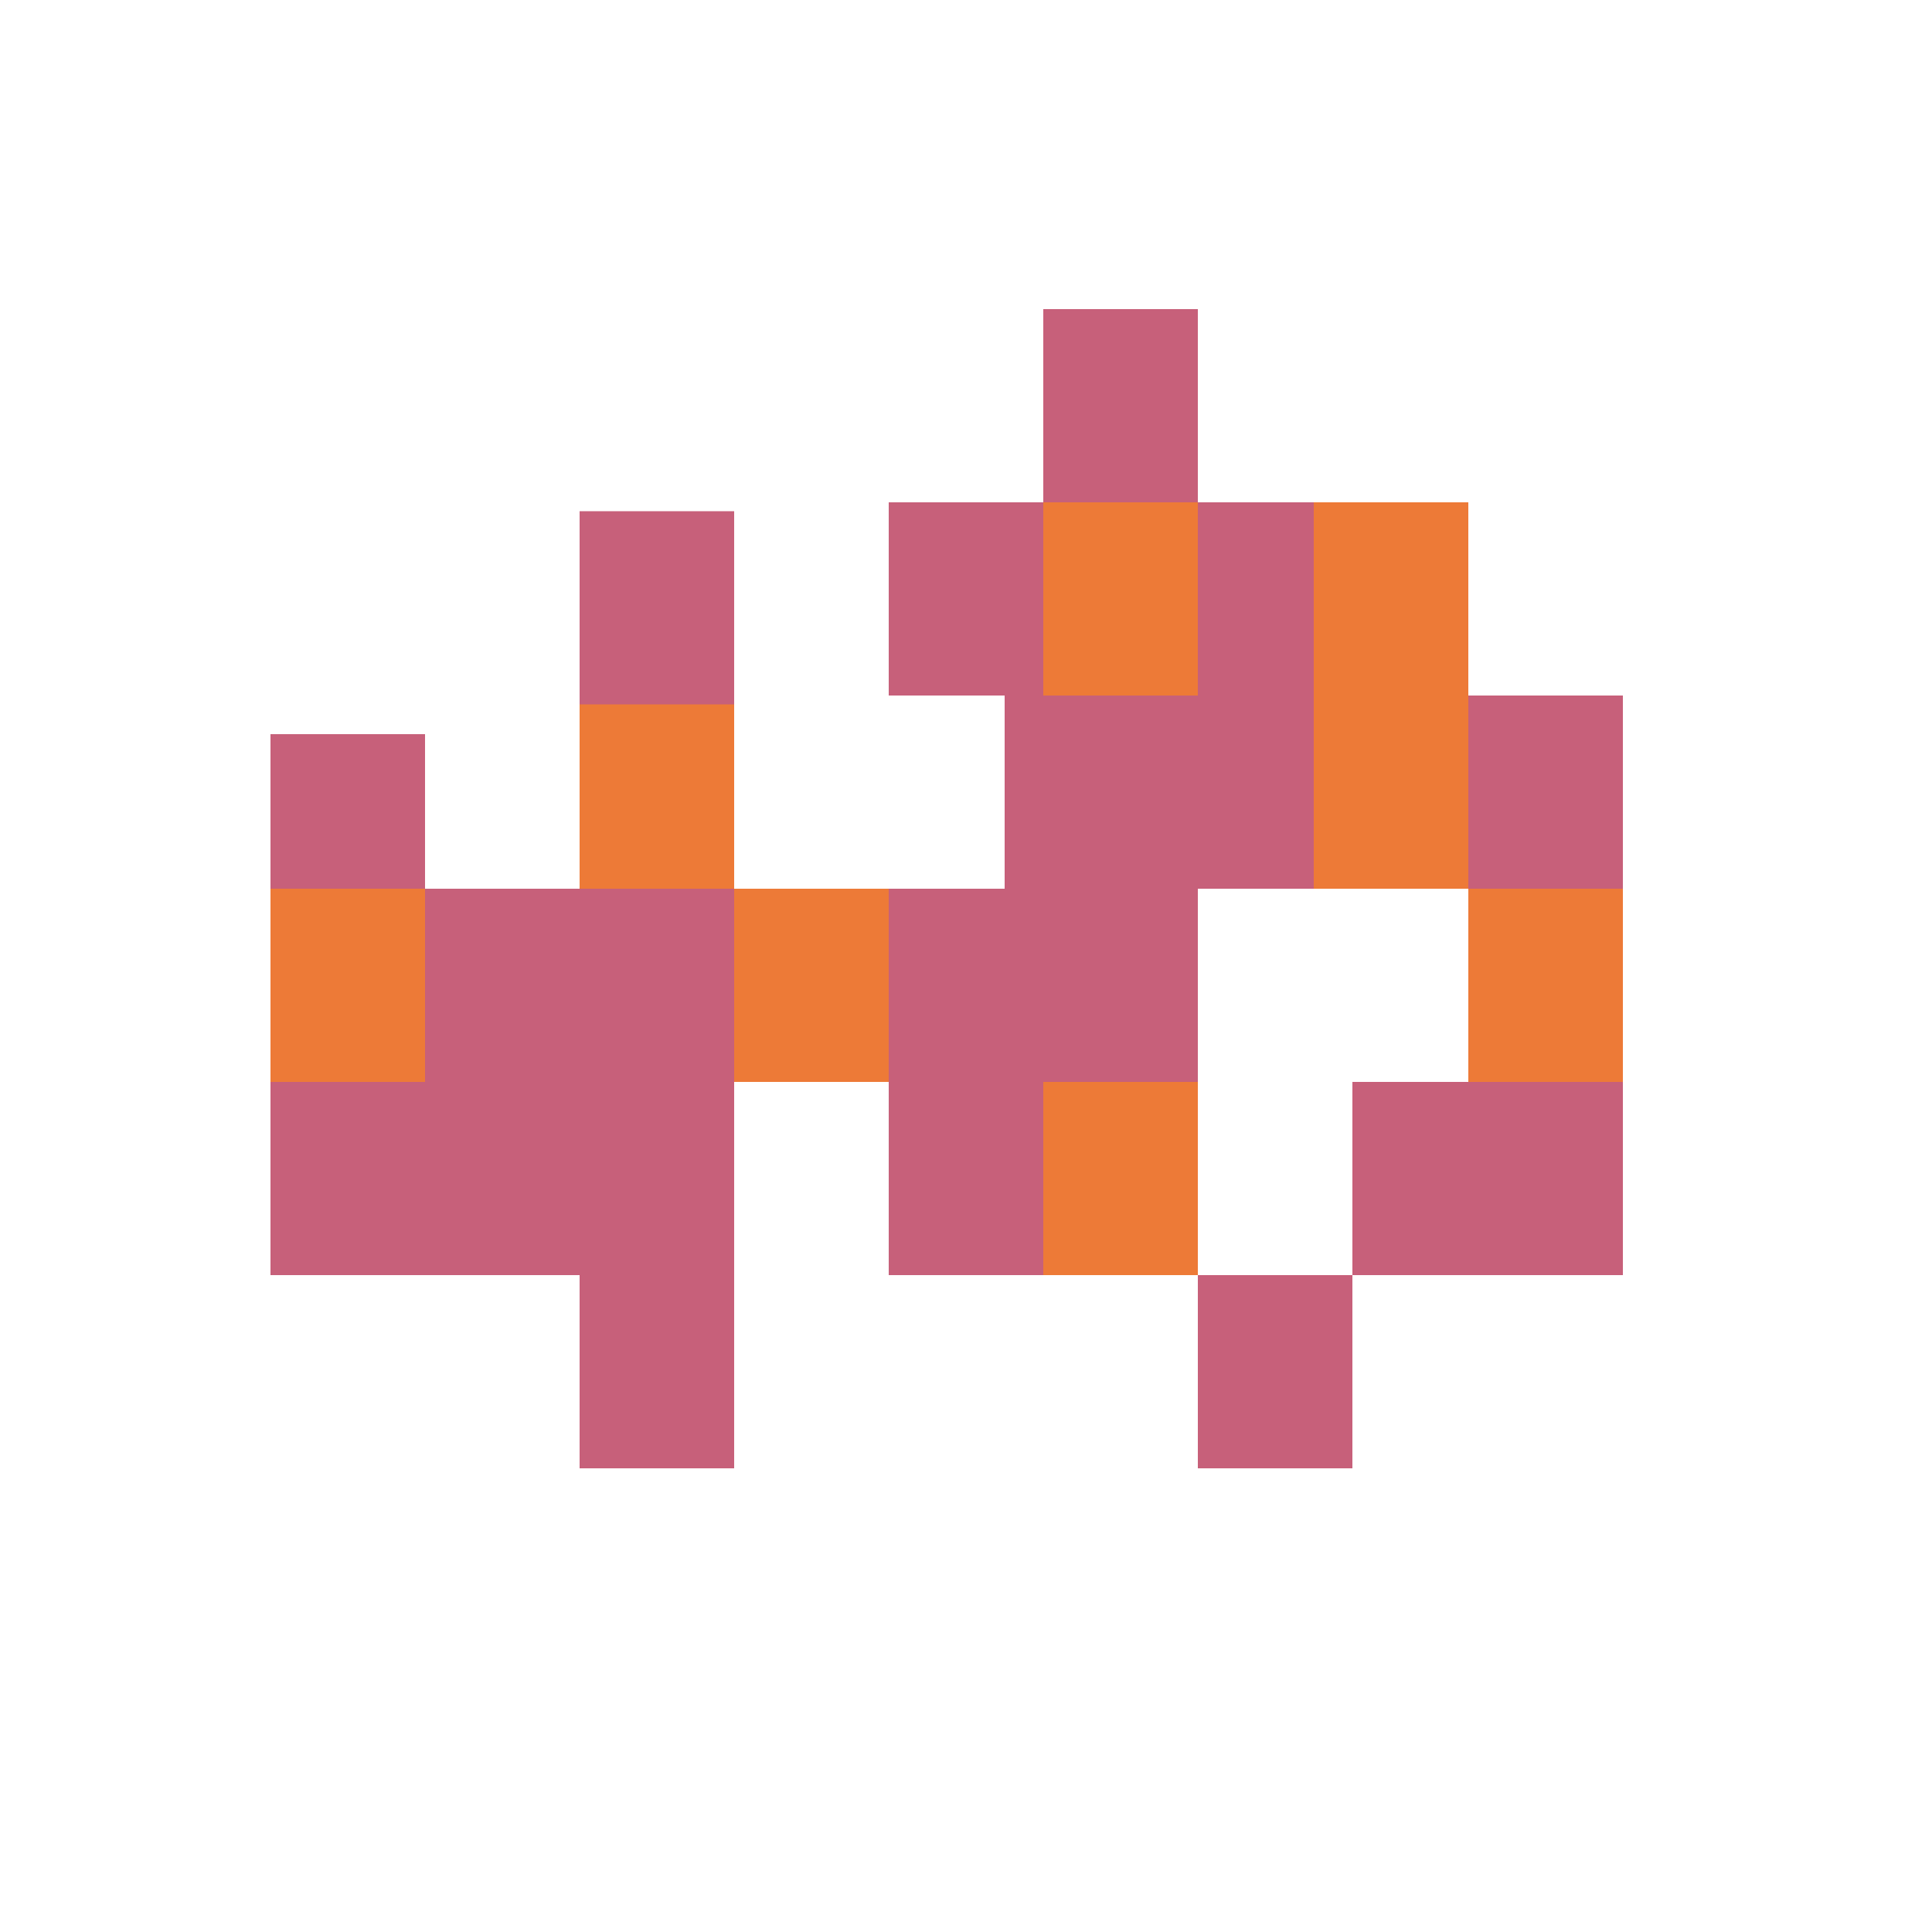 <svg width="50" height="50" viewBox="0 0 50 50" fill="none" xmlns="http://www.w3.org/2000/svg">
<mask id="mask0_371_11875" style="mask-type:alpha" maskUnits="userSpaceOnUse" x="0" y="0" width="50" height="50">
<circle cx="25" cy="25" r="25" fill="#F4F5FA"/>
</mask>
<g mask="url(#mask0_371_11875)">
<g filter="url(#filter0_d_371_11875)">
<rect x="7" y="21" width="4" height="5" fill="#C7607A"/>
<rect x="15" y="20" width="4" height="5" fill="#ED7A37"/>
<rect x="26" y="20" width="4" height="5" fill="#C7607A"/>
<rect x="27" y="15" width="4" height="5" fill="#ED7A37"/>
<rect x="30" y="20" width="4" height="5" fill="#C7607A"/>
<rect x="31" y="15" width="4" height="5" fill="#C7607A"/>
<rect x="34" y="15" width="4" height="5" fill="#ED7A37"/>
<rect x="34" y="20" width="4" height="5" fill="#ED7A37"/>
<rect x="38" y="20" width="4" height="5" fill="#C7607A"/>
<rect x="38" y="25" width="4" height="5" fill="#ED7A37"/>
<rect x="38" y="30" width="4" height="5" fill="#C7607A"/>
<rect x="31" y="35" width="4" height="5" fill="#C7607A"/>
<rect x="35" y="30" width="4" height="5" fill="#C7607A"/>
<rect x="27" y="10" width="4" height="5" fill="#C7607A"/>
<rect x="15" y="15.23" width="4" height="5" fill="#C7607A"/>
<rect x="23" y="15" width="4" height="5" fill="#C7607A"/>
<rect x="7" y="25" width="4" height="5" fill="#ED7A37"/>
<rect x="11" y="25" width="4" height="5" fill="#C7607A"/>
<rect x="15" y="25" width="4" height="5" fill="#C7607A"/>
<rect x="19" y="25" width="4" height="5" fill="#ED7A37"/>
<rect x="23" y="25" width="4" height="5" fill="#C7607A"/>
<rect x="27" y="25" width="4" height="5" fill="#C7607A"/>
<rect x="7" y="30" width="4" height="5" fill="#C7607A"/>
<rect x="11" y="30" width="4" height="5" fill="#C7607A"/>
<rect x="15" y="30" width="4" height="5" fill="#C7607A"/>
<rect x="23" y="30" width="4" height="5" fill="#C7607A"/>
<rect x="27" y="30" width="4" height="5" fill="#ED7A37"/>
<rect x="15" y="35" width="4" height="5" fill="#C7607A"/>
</g>
</g>
<defs>
<filter id="filter0_d_371_11875" x="3" y="4" width="43" height="38" filterUnits="userSpaceOnUse" color-interpolation-filters="sRGB">
<feFlood flood-opacity="0" result="BackgroundImageFix"/>
<feColorMatrix in="SourceAlpha" type="matrix" values="0 0 0 0 0 0 0 0 0 0 0 0 0 0 0 0 0 0 127 0" result="hardAlpha"/>
<feOffset dy="-2"/>
<feGaussianBlur stdDeviation="2"/>
<feComposite in2="hardAlpha" operator="out"/>
<feColorMatrix type="matrix" values="0 0 0 0 0.929 0 0 0 0 0.478 0 0 0 0 0.216 0 0 0 0.6 0"/>
<feBlend mode="normal" in2="BackgroundImageFix" result="effect1_dropShadow_371_11875"/>
<feBlend mode="normal" in="SourceGraphic" in2="effect1_dropShadow_371_11875" result="shape"/>
</filter>
</defs>
</svg>
